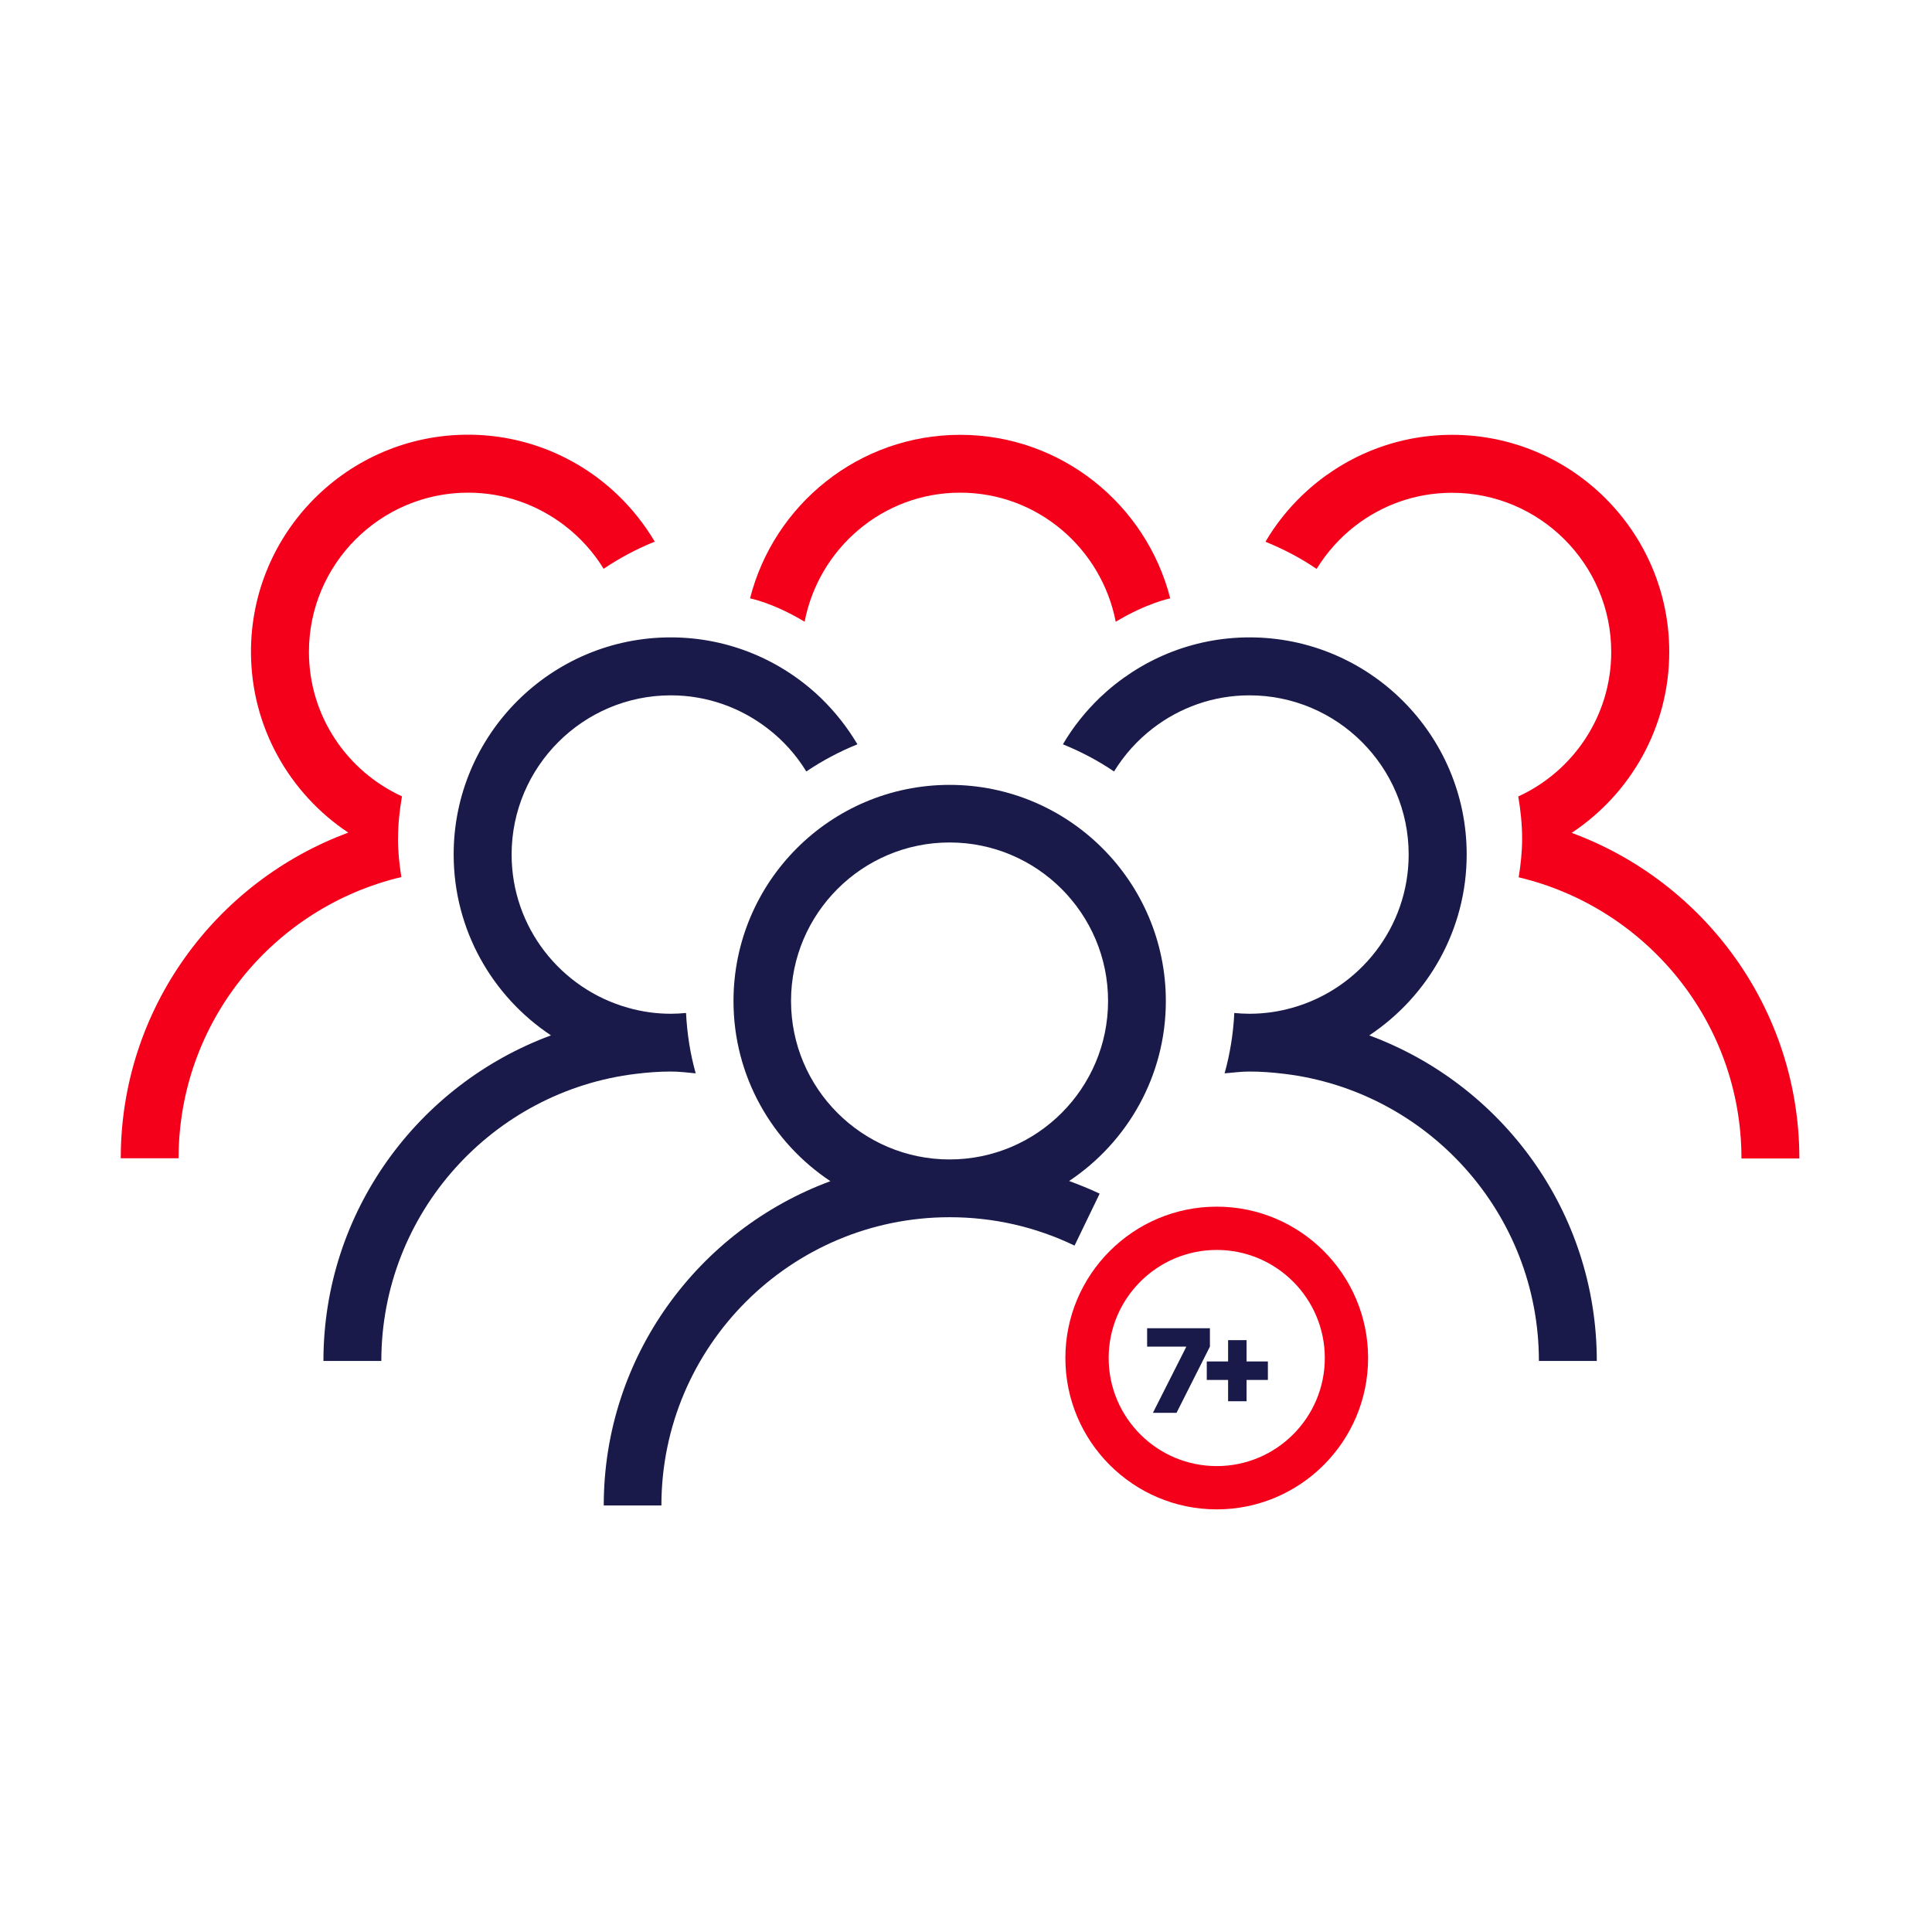 <svg xmlns="http://www.w3.org/2000/svg" width="32" height="32" viewBox="0 0 32 32" fill="none"><path d="M22.68 17.149C23.65 16.504 24.293 15.402 24.293 14.152C24.293 12.17 22.68 10.557 20.697 10.557C19.737 10.557 18.866 10.937 18.219 11.553C17.981 11.782 17.773 12.041 17.605 12.328C17.903 12.449 18.189 12.599 18.452 12.778C18.622 12.502 18.839 12.26 19.094 12.064C19.538 11.722 20.092 11.517 20.695 11.517C22.149 11.517 23.332 12.701 23.332 14.154C23.332 15.36 22.516 16.379 21.408 16.691C21.181 16.756 20.943 16.791 20.695 16.791C20.61 16.791 20.527 16.786 20.444 16.778C20.427 17.124 20.372 17.459 20.283 17.778C20.419 17.767 20.555 17.748 20.695 17.748C20.89 17.748 21.081 17.763 21.27 17.786C23.642 18.071 25.489 20.094 25.489 22.542H26.448C26.448 20.067 24.875 17.96 22.678 17.149H22.68Z" fill="#191A49"></path><path d="M11.111 17.748C11.251 17.748 11.387 17.765 11.523 17.778C11.433 17.457 11.38 17.122 11.363 16.778C11.28 16.786 11.196 16.791 11.111 16.791C10.864 16.791 10.626 16.756 10.399 16.691C9.291 16.379 8.474 15.362 8.474 14.154C8.474 12.701 9.658 11.517 11.111 11.517C11.714 11.517 12.268 11.723 12.712 12.064C12.968 12.26 13.187 12.502 13.355 12.778C13.62 12.599 13.903 12.449 14.202 12.328C14.032 12.043 13.826 11.782 13.588 11.553C12.943 10.937 12.07 10.557 11.109 10.557C9.126 10.557 7.514 12.17 7.514 14.152C7.514 15.402 8.155 16.504 9.126 17.149C6.93 17.96 5.357 20.067 5.357 22.542H6.316C6.316 20.094 8.162 18.071 10.535 17.786C10.724 17.763 10.915 17.748 11.109 17.748H11.111Z" fill="#191A49"></path><path d="M26.035 13.793C27.005 13.149 27.648 12.047 27.648 10.797C27.648 8.814 26.035 7.202 24.052 7.202C23.092 7.202 22.221 7.582 21.574 8.198C21.336 8.427 21.128 8.686 20.96 8.973C21.258 9.094 21.544 9.243 21.807 9.423C21.977 9.147 22.194 8.905 22.449 8.708C22.893 8.366 23.447 8.162 24.05 8.162C25.504 8.162 26.687 9.346 26.687 10.799C26.687 11.861 26.054 12.777 25.147 13.192C25.186 13.419 25.211 13.652 25.211 13.892C25.211 14.109 25.188 14.321 25.154 14.531C27.266 15.032 28.844 16.926 28.844 19.188H29.803C29.803 16.714 28.23 14.606 26.033 13.795L26.035 13.793Z" fill="#F4001A"></path><path d="M6.593 13.89C6.593 13.652 6.618 13.419 6.658 13.19C5.75 12.774 5.117 11.86 5.117 10.797C5.117 9.344 6.3 8.16 7.754 8.16C8.357 8.16 8.911 8.366 9.355 8.707C9.61 8.903 9.83 9.145 9.998 9.421C10.263 9.242 10.546 9.092 10.845 8.971C10.675 8.686 10.469 8.425 10.23 8.196C9.586 7.58 8.713 7.2 7.752 7.2C5.769 7.2 4.157 8.812 4.157 10.795C4.157 12.045 4.8 13.147 5.769 13.791C3.573 14.602 2 16.71 2 19.185H2.958C2.958 16.922 4.537 15.026 6.648 14.527C6.614 14.319 6.592 14.107 6.592 13.888L6.593 13.89Z" fill="#F4001A"></path><path d="M15.903 8.16C17.185 8.16 18.245 9.085 18.48 10.298C19.005 9.983 19.383 9.911 19.383 9.911C18.986 8.357 17.58 7.202 15.903 7.202C14.226 7.202 12.818 8.357 12.423 9.911C12.423 9.911 12.801 9.981 13.327 10.298C13.561 9.085 14.621 8.16 15.903 8.16Z" fill="#F4001A"></path><path d="M18.212 19.77C18.047 19.691 17.878 19.624 17.708 19.561C18.672 18.919 19.31 17.823 19.31 16.581C19.31 14.605 17.704 13 15.729 13C13.754 13 12.149 14.605 12.149 16.581C12.149 17.826 12.788 18.922 13.754 19.564C11.566 20.372 10 22.47 10 24.935H10.955C10.955 22.303 13.097 20.161 15.729 20.161C16.454 20.161 17.151 20.32 17.798 20.631L18.213 19.772L18.212 19.77ZM13.102 16.579C13.102 15.131 14.28 13.954 15.728 13.954C17.176 13.954 18.353 15.131 18.353 16.579C18.353 18.027 17.176 19.204 15.728 19.204C14.28 19.204 13.102 18.027 13.102 16.579Z" fill="#191A49"></path><path d="M20.153 19.986C18.771 19.986 17.646 21.11 17.646 22.493C17.646 23.876 18.77 25 20.153 25C21.536 25 22.66 23.876 22.66 22.493C22.66 21.11 21.536 19.986 20.153 19.986ZM20.153 24.283C19.166 24.283 18.363 23.481 18.363 22.493C18.363 21.506 19.166 20.703 20.153 20.703C21.141 20.703 21.943 21.506 21.943 22.493C21.943 23.481 21.141 24.283 20.153 24.283Z" fill="#F4001A"></path><path d="M20.341 23.209V22.197H20.647V23.209H20.341ZM19.988 22.856V22.55H21V22.856H19.988Z" fill="#191A49"></path><path d="M19.096 23.401L19.646 22.312V22.304H19V22H20.04V22.304L19.487 23.401H19.096Z" fill="#191A49"></path></svg>